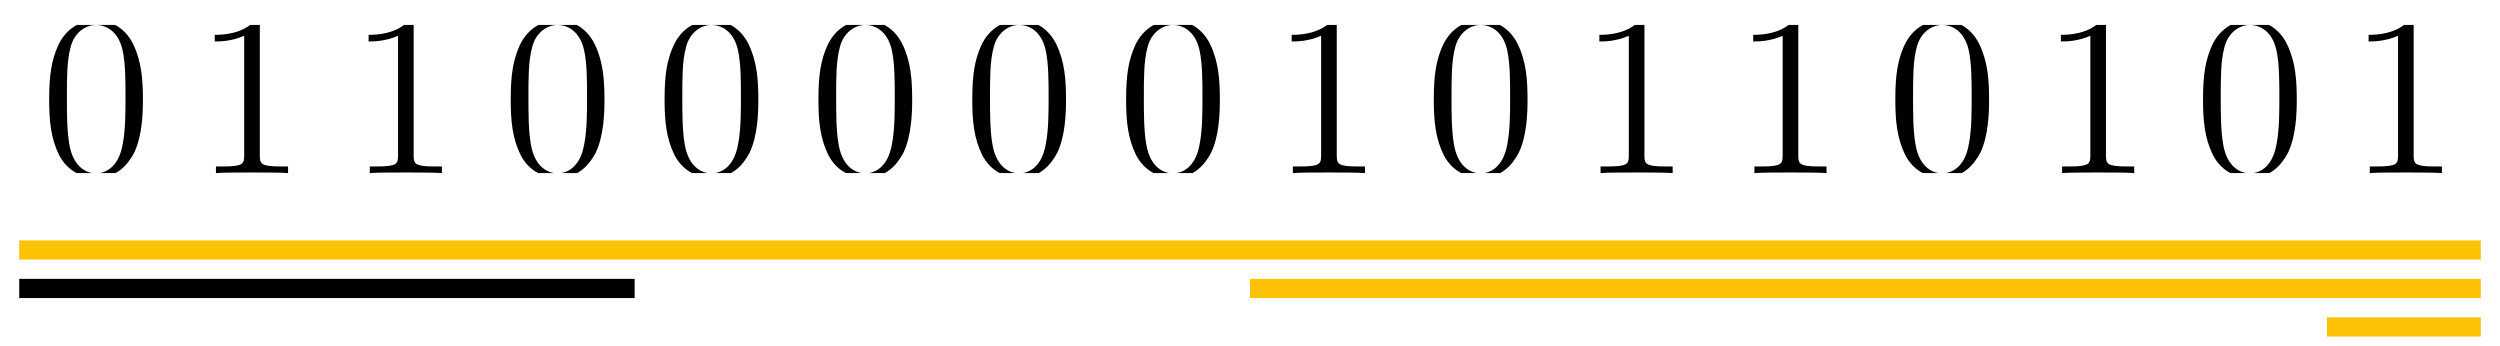 <?xml version="1.0" encoding="UTF-8"?>
<svg xmlns="http://www.w3.org/2000/svg" xmlns:xlink="http://www.w3.org/1999/xlink" width="130" height="18" viewBox="0 0 130 18">
<defs>
<g>
<g id="glyph-0-0">
<path d="M 5.359 -3.828 C 5.359 -4.812 5.297 -5.781 4.859 -6.688 C 4.375 -7.688 3.516 -7.953 2.922 -7.953 C 2.234 -7.953 1.391 -7.609 0.938 -6.609 C 0.609 -5.859 0.484 -5.109 0.484 -3.828 C 0.484 -2.672 0.578 -1.797 1 -0.938 C 1.469 -0.031 2.297 0.25 2.922 0.25 C 3.953 0.25 4.547 -0.375 4.906 -1.062 C 5.328 -1.953 5.359 -3.125 5.359 -3.828 Z M 2.922 0.016 C 2.531 0.016 1.75 -0.203 1.531 -1.5 C 1.406 -2.219 1.406 -3.125 1.406 -3.969 C 1.406 -4.953 1.406 -5.828 1.594 -6.531 C 1.797 -7.344 2.406 -7.703 2.922 -7.703 C 3.375 -7.703 4.062 -7.438 4.297 -6.406 C 4.453 -5.719 4.453 -4.781 4.453 -3.969 C 4.453 -3.172 4.453 -2.266 4.312 -1.531 C 4.094 -0.219 3.328 0.016 2.922 0.016 Z M 2.922 0.016 "/>
</g>
<g id="glyph-0-1">
<path d="M 3.438 -7.656 C 3.438 -7.938 3.438 -7.953 3.203 -7.953 C 2.922 -7.625 2.312 -7.188 1.094 -7.188 L 1.094 -6.844 C 1.359 -6.844 1.953 -6.844 2.625 -7.141 L 2.625 -0.922 C 2.625 -0.484 2.578 -0.344 1.531 -0.344 L 1.156 -0.344 L 1.156 0 C 1.484 -0.031 2.641 -0.031 3.031 -0.031 C 3.438 -0.031 4.578 -0.031 4.906 0 L 4.906 -0.344 L 4.531 -0.344 C 3.484 -0.344 3.438 -0.484 3.438 -0.922 Z M 3.438 -7.656 "/>
</g>
</g>
<clipPath id="clip-0">
<path clip-rule="nonzero" d="M 58.074 1.297 L 63.926 1.297 L 63.926 9 L 58.074 9 Z M 58.074 1.297 "/>
</clipPath>
<clipPath id="clip-1">
<path clip-rule="nonzero" d="M 74.074 1.297 L 79.926 1.297 L 79.926 9 L 74.074 9 Z M 74.074 1.297 "/>
</clipPath>
<clipPath id="clip-2">
<path clip-rule="nonzero" d="M 50.074 1.297 L 55.926 1.297 L 55.926 9 L 50.074 9 Z M 50.074 1.297 "/>
</clipPath>
<clipPath id="clip-3">
<path clip-rule="nonzero" d="M 42.074 1.297 L 47.926 1.297 L 47.926 9 L 42.074 9 Z M 42.074 1.297 "/>
</clipPath>
<clipPath id="clip-4">
<path clip-rule="nonzero" d="M 34.074 1.297 L 39.926 1.297 L 39.926 9 L 34.074 9 Z M 34.074 1.297 "/>
</clipPath>
<clipPath id="clip-5">
<path clip-rule="nonzero" d="M 26.074 1.297 L 31.926 1.297 L 31.926 9 L 26.074 9 Z M 26.074 1.297 "/>
</clipPath>
<clipPath id="clip-6">
<path clip-rule="nonzero" d="M 19 1.297 L 23 1.297 L 23 9 L 19 9 Z M 19 1.297 "/>
</clipPath>
<clipPath id="clip-7">
<path clip-rule="nonzero" d="M 11 1.297 L 15 1.297 L 15 9 L 11 9 Z M 11 1.297 "/>
</clipPath>
<clipPath id="clip-8">
<path clip-rule="nonzero" d="M 2.074 1.297 L 7.926 1.297 L 7.926 9 L 2.074 9 Z M 2.074 1.297 "/>
</clipPath>
<clipPath id="clip-9">
<path clip-rule="nonzero" d="M 67 1.297 L 71 1.297 L 71 9 L 67 9 Z M 67 1.297 "/>
</clipPath>
<clipPath id="clip-10">
<path clip-rule="nonzero" d="M 83 1.297 L 87 1.297 L 87 9 L 83 9 Z M 83 1.297 "/>
</clipPath>
<clipPath id="clip-11">
<path clip-rule="nonzero" d="M 91 1.297 L 95 1.297 L 95 9 L 91 9 Z M 91 1.297 "/>
</clipPath>
<clipPath id="clip-12">
<path clip-rule="nonzero" d="M 98.074 1.297 L 103.926 1.297 L 103.926 9 L 98.074 9 Z M 98.074 1.297 "/>
</clipPath>
<clipPath id="clip-13">
<path clip-rule="nonzero" d="M 107 1.297 L 111 1.297 L 111 9 L 107 9 Z M 107 1.297 "/>
</clipPath>
<clipPath id="clip-14">
<path clip-rule="nonzero" d="M 114.074 1.297 L 119.926 1.297 L 119.926 9 L 114.074 9 Z M 114.074 1.297 "/>
</clipPath>
<clipPath id="clip-15">
<path clip-rule="nonzero" d="M 123 1.297 L 127 1.297 L 127 9 L 123 9 Z M 123 1.297 "/>
</clipPath>
</defs>
<g clip-path="url(#clip-0)">
<g fill="rgb(0%, 0%, 0%)" fill-opacity="1">
<use xlink:href="#glyph-0-0" x="58.074" y="9"/>
</g>
</g>
<g clip-path="url(#clip-1)">
<g fill="rgb(0%, 0%, 0%)" fill-opacity="1">
<use xlink:href="#glyph-0-0" x="74.073" y="9"/>
</g>
</g>
<g clip-path="url(#clip-2)">
<g fill="rgb(0%, 0%, 0%)" fill-opacity="1">
<use xlink:href="#glyph-0-0" x="50.074" y="9"/>
</g>
</g>
<g clip-path="url(#clip-3)">
<g fill="rgb(0%, 0%, 0%)" fill-opacity="1">
<use xlink:href="#glyph-0-0" x="42.074" y="9"/>
</g>
</g>
<g clip-path="url(#clip-4)">
<g fill="rgb(0%, 0%, 0%)" fill-opacity="1">
<use xlink:href="#glyph-0-0" x="34.074" y="9"/>
</g>
</g>
<g clip-path="url(#clip-5)">
<g fill="rgb(0%, 0%, 0%)" fill-opacity="1">
<use xlink:href="#glyph-0-0" x="26.073" y="9"/>
</g>
</g>
<g clip-path="url(#clip-6)">
<g fill="rgb(0%, 0%, 0%)" fill-opacity="1">
<use xlink:href="#glyph-0-1" x="18.073" y="9"/>
</g>
</g>
<g clip-path="url(#clip-7)">
<g fill="rgb(0%, 0%, 0%)" fill-opacity="1">
<use xlink:href="#glyph-0-1" x="10.073" y="9"/>
</g>
</g>
<g clip-path="url(#clip-8)">
<g fill="rgb(0%, 0%, 0%)" fill-opacity="1">
<use xlink:href="#glyph-0-0" x="2.073" y="9"/>
</g>
</g>
<g clip-path="url(#clip-9)">
<g fill="rgb(0%, 0%, 0%)" fill-opacity="1">
<use xlink:href="#glyph-0-1" x="66.073" y="9"/>
</g>
</g>
<g clip-path="url(#clip-10)">
<g fill="rgb(0%, 0%, 0%)" fill-opacity="1">
<use xlink:href="#glyph-0-1" x="82.073" y="9"/>
</g>
</g>
<g clip-path="url(#clip-11)">
<g fill="rgb(0%, 0%, 0%)" fill-opacity="1">
<use xlink:href="#glyph-0-1" x="90.073" y="9"/>
</g>
</g>
<g clip-path="url(#clip-12)">
<g fill="rgb(0%, 0%, 0%)" fill-opacity="1">
<use xlink:href="#glyph-0-0" x="98.073" y="9"/>
</g>
</g>
<g clip-path="url(#clip-13)">
<g fill="rgb(0%, 0%, 0%)" fill-opacity="1">
<use xlink:href="#glyph-0-1" x="106.073" y="9"/>
</g>
</g>
<g clip-path="url(#clip-14)">
<g fill="rgb(0%, 0%, 0%)" fill-opacity="1">
<use xlink:href="#glyph-0-0" x="114.073" y="9"/>
</g>
</g>
<g clip-path="url(#clip-15)">
<g fill="rgb(0%, 0%, 0%)" fill-opacity="1">
<use xlink:href="#glyph-0-1" x="122.073" y="9"/>
</g>
</g>
<path fill="none" stroke-width="1" stroke-linecap="butt" stroke-linejoin="round" stroke="rgb(99%, 75.4%, 2.7%)" stroke-opacity="1" stroke-miterlimit="10" d="M 192 700 L 64 700 " transform="matrix(1, 0, 0, -1, -63, 713)"/>
<path fill="none" stroke-width="1" stroke-linecap="butt" stroke-linejoin="round" stroke="rgb(99%, 75.4%, 2.7%)" stroke-opacity="1" stroke-miterlimit="10" d="M 192 696 L 184 696 " transform="matrix(1, 0, 0, -1, -63, 713)"/>
<path fill="none" stroke-width="1" stroke-linecap="butt" stroke-linejoin="round" stroke="rgb(99%, 75.4%, 2.7%)" stroke-opacity="1" stroke-miterlimit="10" d="M 192 698 L 128 698 " transform="matrix(1, 0, 0, -1, -63, 713)"/>
<path fill="none" stroke-width="1" stroke-linecap="butt" stroke-linejoin="round" stroke="rgb(0%, 0%, 0%)" stroke-opacity="1" stroke-miterlimit="10" d="M 64 698 L 96 698 " transform="matrix(1, 0, 0, -1, -63, 713)"/>
</svg>
